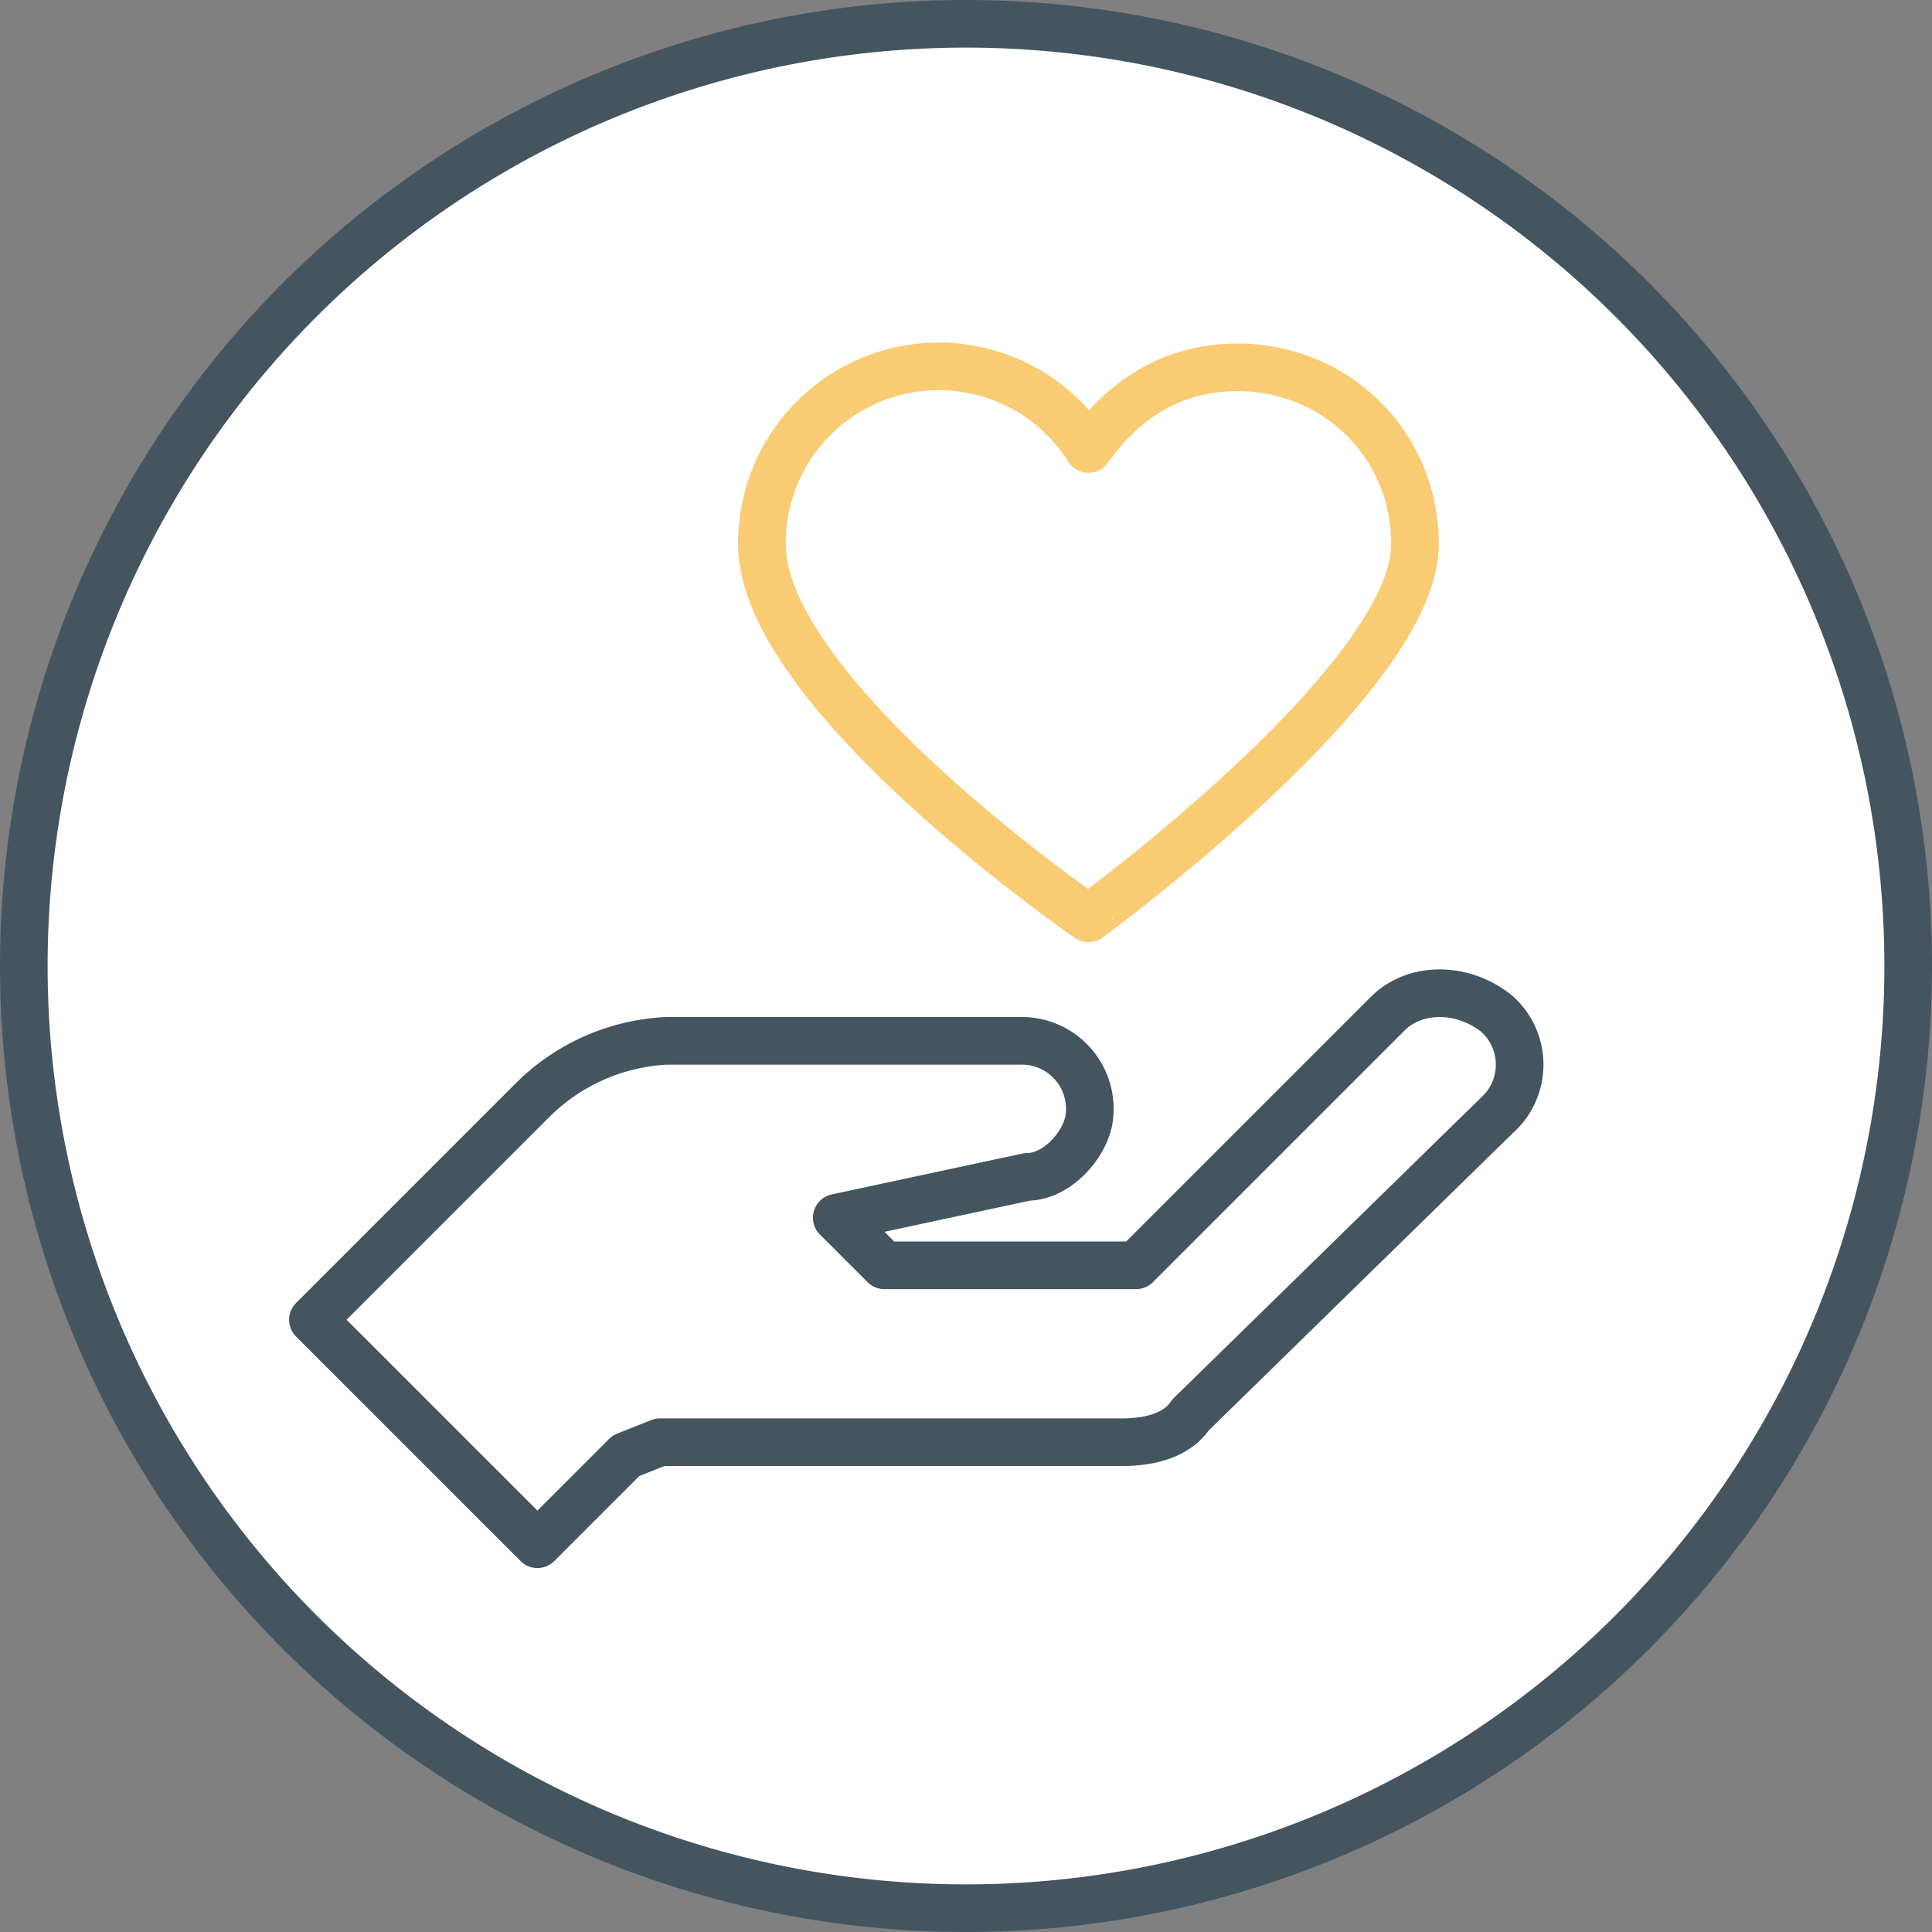<svg data-name="Layer 1" xmlns="http://www.w3.org/2000/svg" width="10mm" height="10mm" viewBox="0 0 28.4 28.4"><rect x="0" y="0" width="28.4" height="28.4" fill="#808080" stroke="none"/><circle cx="14.2" cy="14.2" r="13.8" style="fill:#fff"/><path d="M14.2.7a13.5 13.5 0 1 1 0 27 13.5 13.5 0 0 1 0-27m0-.7a14.2 14.2 0 1 0 0 28.4 14.2 14.2 0 0 0 0-28.4Z" style="fill:#455560"/><path d="M22 14.9c-.5-.4-1.2-.4-1.6 0l-3.7 3.7H13l-.7-.7 2.8-.6c.4 0 .8-.4.9-.8a1 1 0 0 0-1-1.2H9.8a3 3 0 0 0-2 .9l-3.2 3.2 3.3 3.3 1.3-1.3.5-.2h6.8c.4 0 .8-.1 1-.4l4.5-4.4a1 1 0 0 0 0-1.5Z" style="fill:none;stroke-linejoin:round;stroke-width:.7px;stroke:#455560"/><path d="M18.2 5.4c-1 0-1.7.5-2.2 1.2A2.6 2.6 0 0 0 11.2 8c0 2.2 4.8 5.5 4.8 5.5S20.8 10 20.8 8c0-1.5-1.2-2.6-2.6-2.6Z" style="stroke:#f9cc73;stroke-linecap:round;fill:none;stroke-linejoin:round;stroke-width:.7px"/></svg>